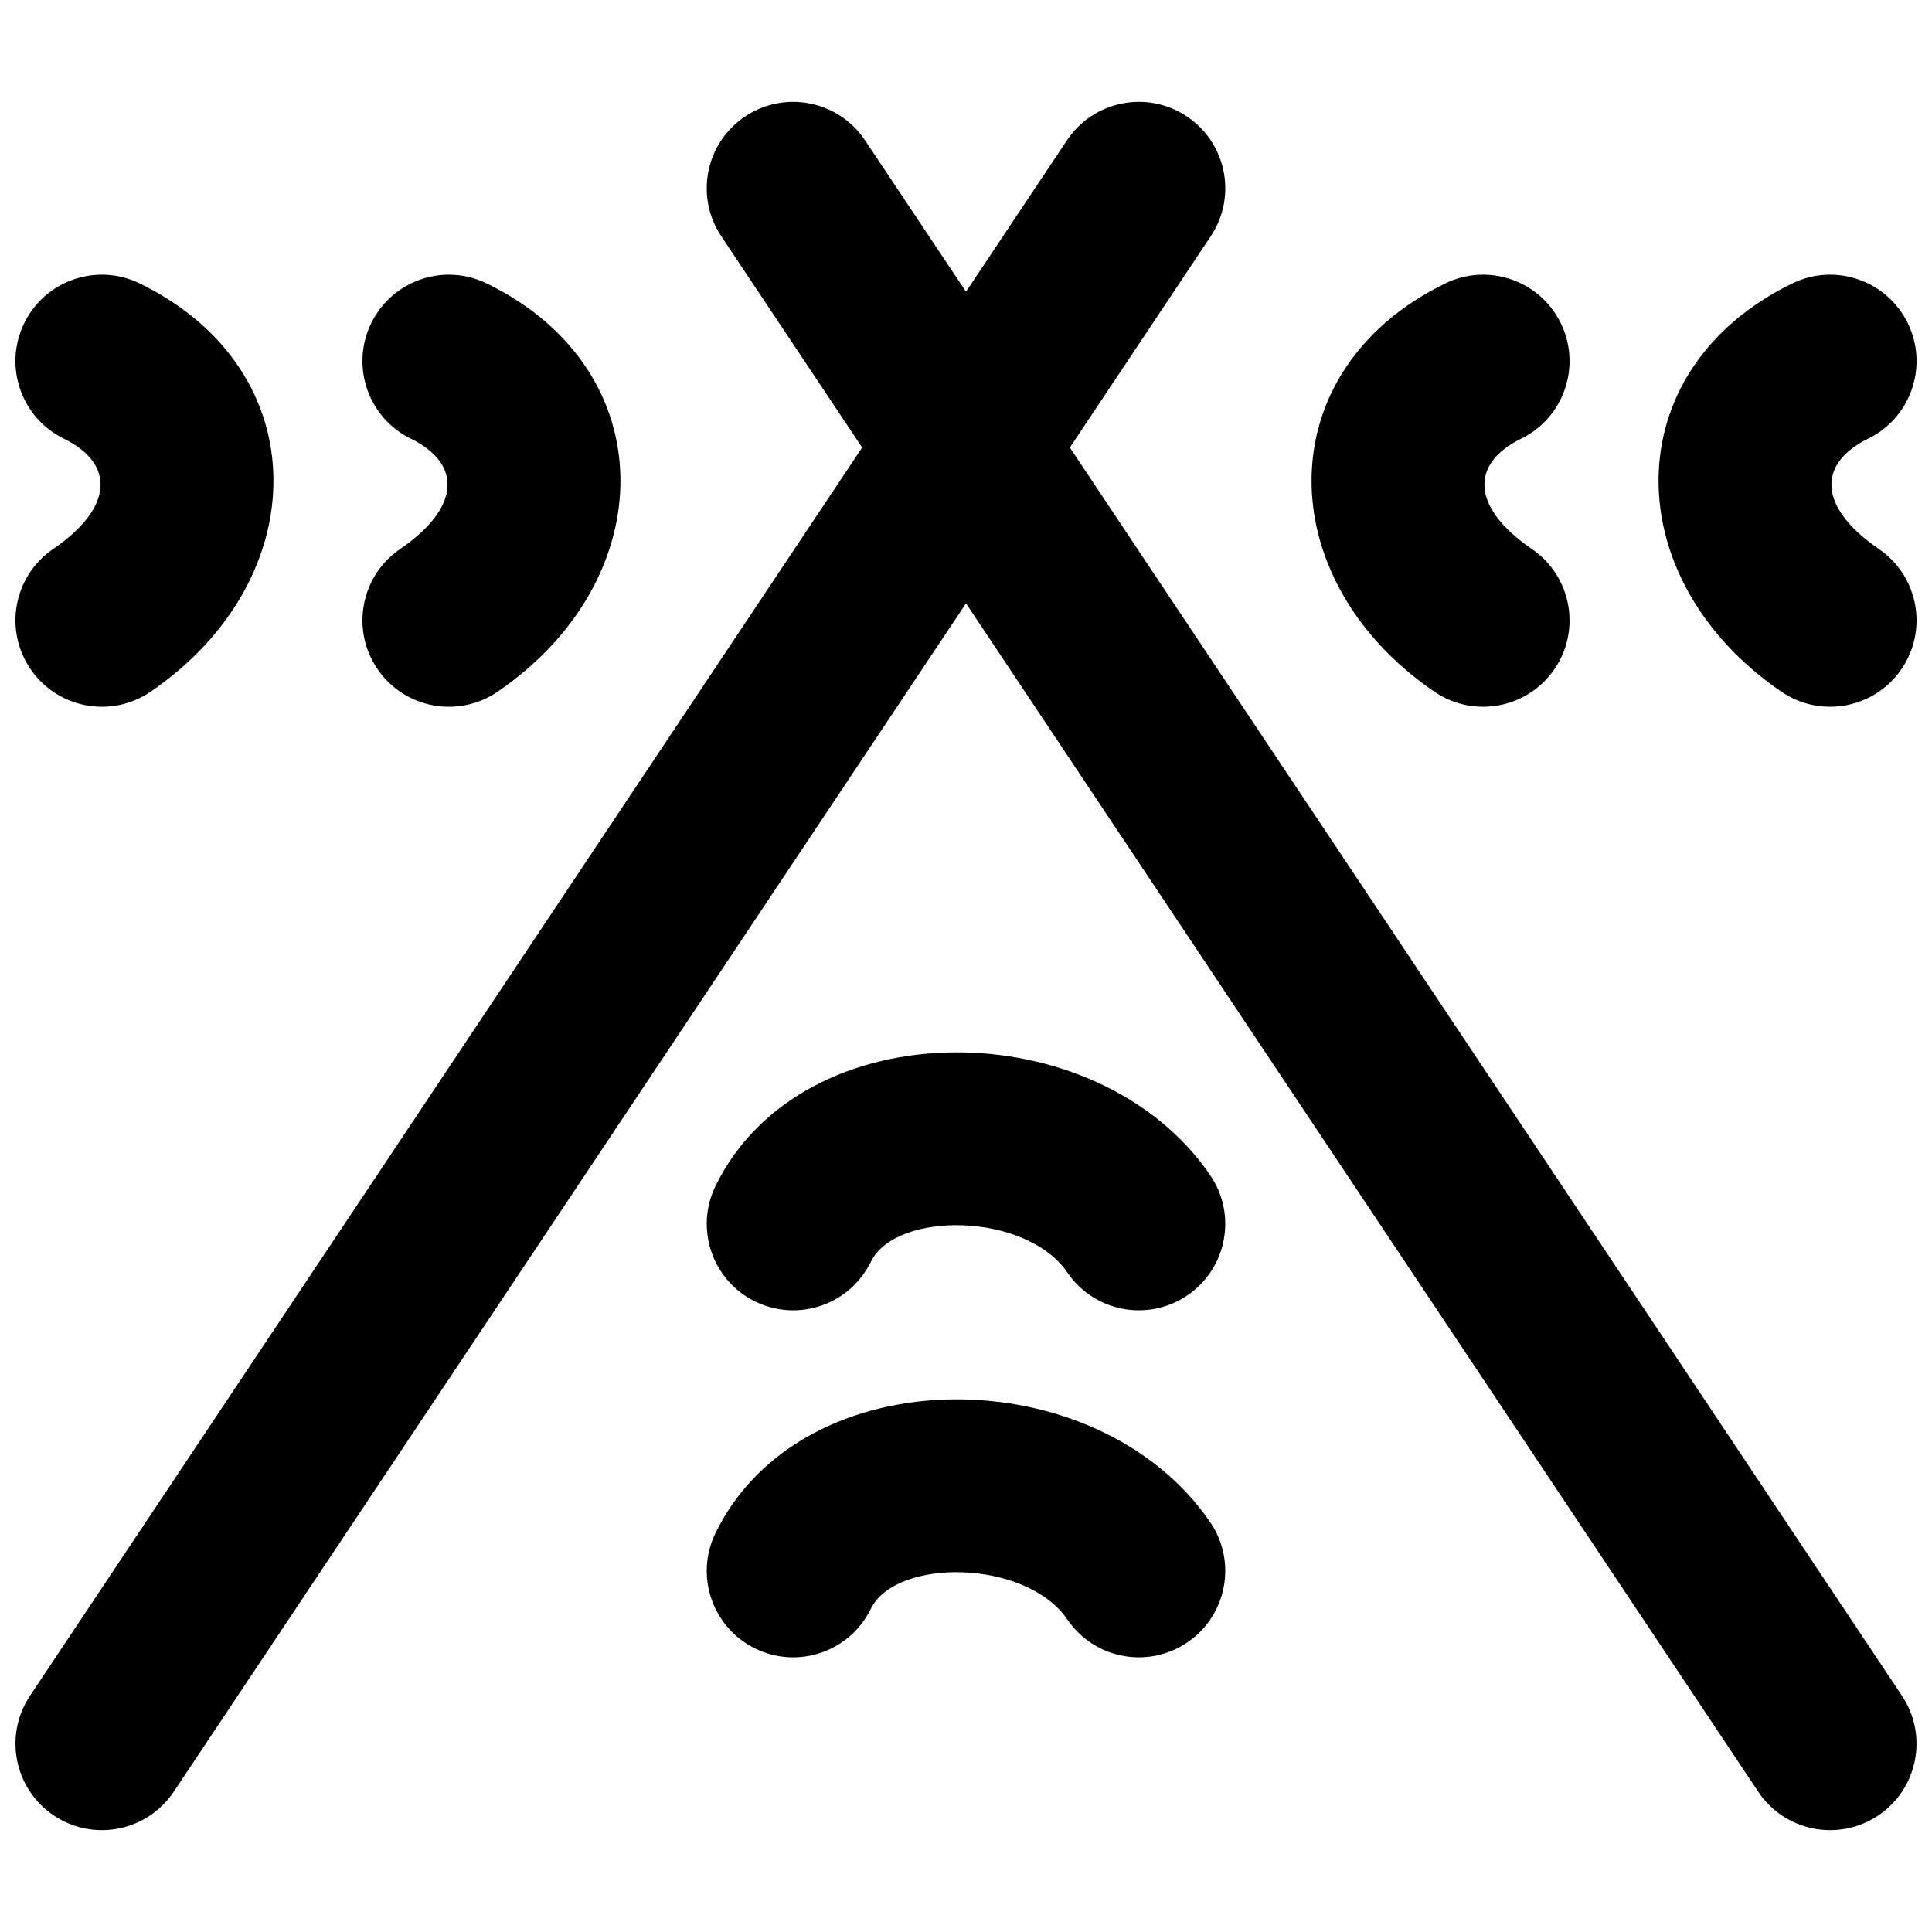 <?xml version="1.0" encoding="UTF-8"?>
<!-- Uploaded to: ICON Repo, www.iconrepo.com, Generator: ICON Repo Mixer Tools -->
<svg width="800px" height="800px" version="1.1" viewBox="144 144 512 512" xmlns="http://www.w3.org/2000/svg">
 <defs>
  <clipPath id="d">
   <path d="m148.09 170h320.91v460h-320.91z"/>
  </clipPath>
  <clipPath id="c">
   <path d="m331 170h320.9v460h-320.9z"/>
  </clipPath>
  <clipPath id="b">
   <path d="m148.09 216h68.906v116h-68.906z"/>
  </clipPath>
  <clipPath id="a">
   <path d="m583 216h68.902v116h-68.902z"/>
  </clipPath>
 </defs>
 <g clip-path="url(#d)">
  <path d="m426.75 181.19-274.8 412.21c-7.016 10.523-4.172 24.742 6.352 31.758 10.523 7.016 24.738 4.172 31.754-6.352l274.81-412.21c7.016-10.523 4.172-24.742-6.352-31.758-10.523-7.016-24.742-4.172-31.758 6.352z" fill-rule="evenodd"/>
 </g>
 <g clip-path="url(#c)">
  <path d="m335.14 206.6 274.8 412.21c7.016 10.523 21.234 13.367 31.758 6.352 10.523-7.016 13.367-21.234 6.352-31.758l-274.8-412.21c-7.016-10.523-21.234-13.367-31.758-6.352-10.523 7.016-13.367 21.234-6.352 31.758z" fill-rule="evenodd"/>
 </g>
 <path d="m275.87 327.31c43.488-29.707 44.27-85.184-2.871-108.19-11.367-5.551-25.078-0.832-30.625 10.535-5.547 11.363-0.832 25.074 10.535 30.621 13.453 6.57 13.289 18.172-2.871 29.215-10.445 7.133-13.129 21.383-5.996 31.824 7.137 10.445 21.387 13.129 31.828 5.996z" fill-rule="evenodd"/>
 <g clip-path="url(#b)">
  <path d="m183.91 327.31c43.488-29.707 44.27-85.184-2.871-108.19-11.367-5.551-25.078-0.832-30.625 10.535-5.547 11.363-0.832 25.074 10.535 30.621 13.453 6.57 13.289 18.172-2.871 29.215-10.445 7.133-13.129 21.383-5.992 31.824 7.133 10.445 21.383 13.129 31.824 5.996z" fill-rule="evenodd"/>
 </g>
 <path d="m464.71 455.43c-29.703-43.488-108.09-44.25-131.09 2.871-5.547 11.363-0.832 25.078 10.535 30.625 11.367 5.547 25.078 0.828 30.625-10.535 6.613-13.547 41.125-13.211 52.113 2.871 7.133 10.445 21.383 13.125 31.824 5.992 10.445-7.133 13.129-21.383 5.996-31.824z" fill-rule="evenodd"/>
 <path d="m464.71 547.39c-29.703-43.488-108.09-44.25-131.09 2.871-5.547 11.363-0.832 25.074 10.535 30.625 11.367 5.547 25.078 0.828 30.625-10.535 6.613-13.547 41.125-13.211 52.113 2.871 7.133 10.441 21.383 13.125 31.824 5.992 10.445-7.133 13.129-21.383 5.996-31.824z" fill-rule="evenodd"/>
 <path d="m549.96 289.49c-16.16-11.043-16.324-22.645-2.871-29.215 11.367-5.547 16.082-19.258 10.535-30.621-5.547-11.367-19.258-16.086-30.625-10.535-47.141 23.008-46.355 78.484-2.871 108.19 10.445 7.133 24.695 4.449 31.828-5.996 7.133-10.441 4.449-24.691-5.996-31.824z" fill-rule="evenodd"/>
 <g clip-path="url(#a)">
  <path d="m641.92 289.49c-16.16-11.043-16.324-22.645-2.871-29.215 11.367-5.547 16.082-19.258 10.535-30.621-5.547-11.367-19.258-16.086-30.625-10.535-47.141 23.008-46.359 78.484-2.871 108.19 10.445 7.133 24.691 4.449 31.828-5.996 7.133-10.441 4.449-24.691-5.996-31.824z" fill-rule="evenodd"/>
 </g>
</svg>